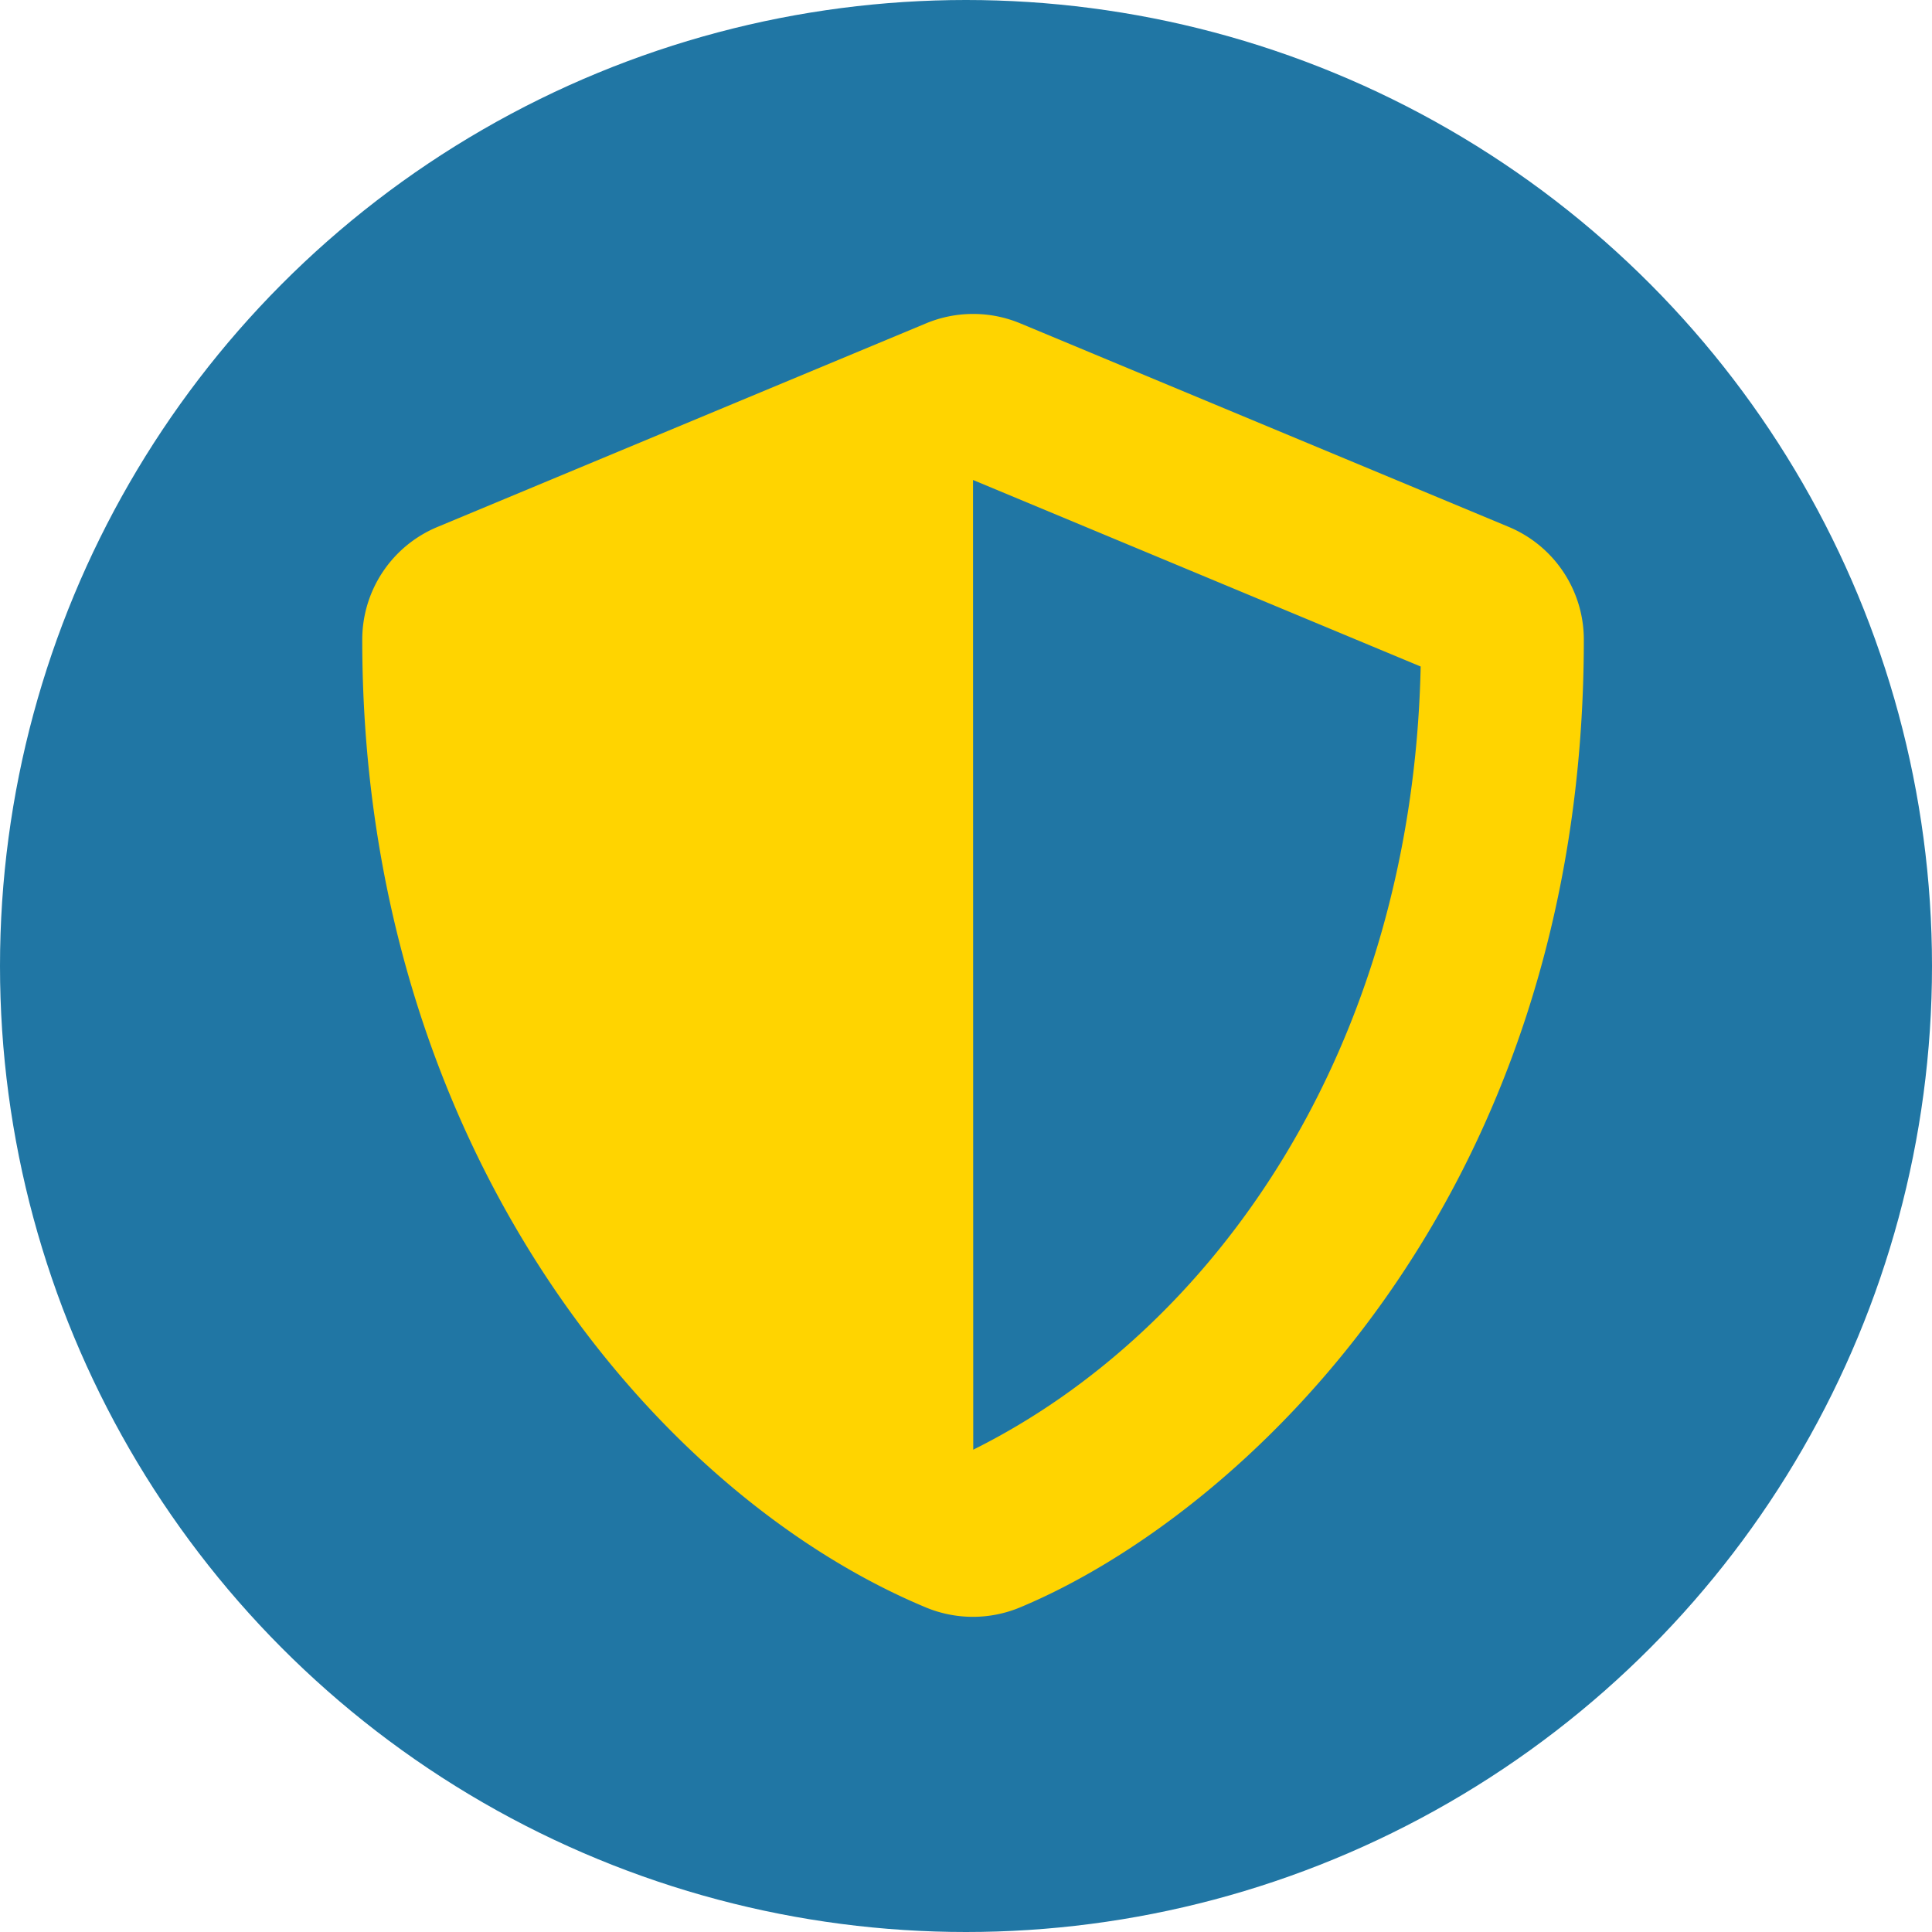 <svg xmlns="http://www.w3.org/2000/svg" width="80" height="80" viewBox="0 0 80 80">
  <g id="security" transform="translate(-168 -1895)">
    <circle id="Ellipse_54" data-name="Ellipse 54" cx="40" cy="40" r="40" transform="translate(168 1895)" fill="#2076a4"/>
    <path id="shield-alt-solid" d="M63.474,8.843,43.241.412a5.074,5.074,0,0,0-3.889,0L19.119,8.843A5.053,5.053,0,0,0,16,13.511c0,20.918,12.066,35.376,23.342,40.076a5.074,5.074,0,0,0,3.889,0c9.031-3.762,23.352-16.755,23.352-40.076A5.059,5.059,0,0,0,63.474,8.843ZM41.3,47.053,41.291,6.9l18.536,7.724C59.48,30.582,51.176,42.143,41.3,47.053Z" transform="translate(167 1907.975)" fill="#ffd400"/>
  </g>
</svg>
